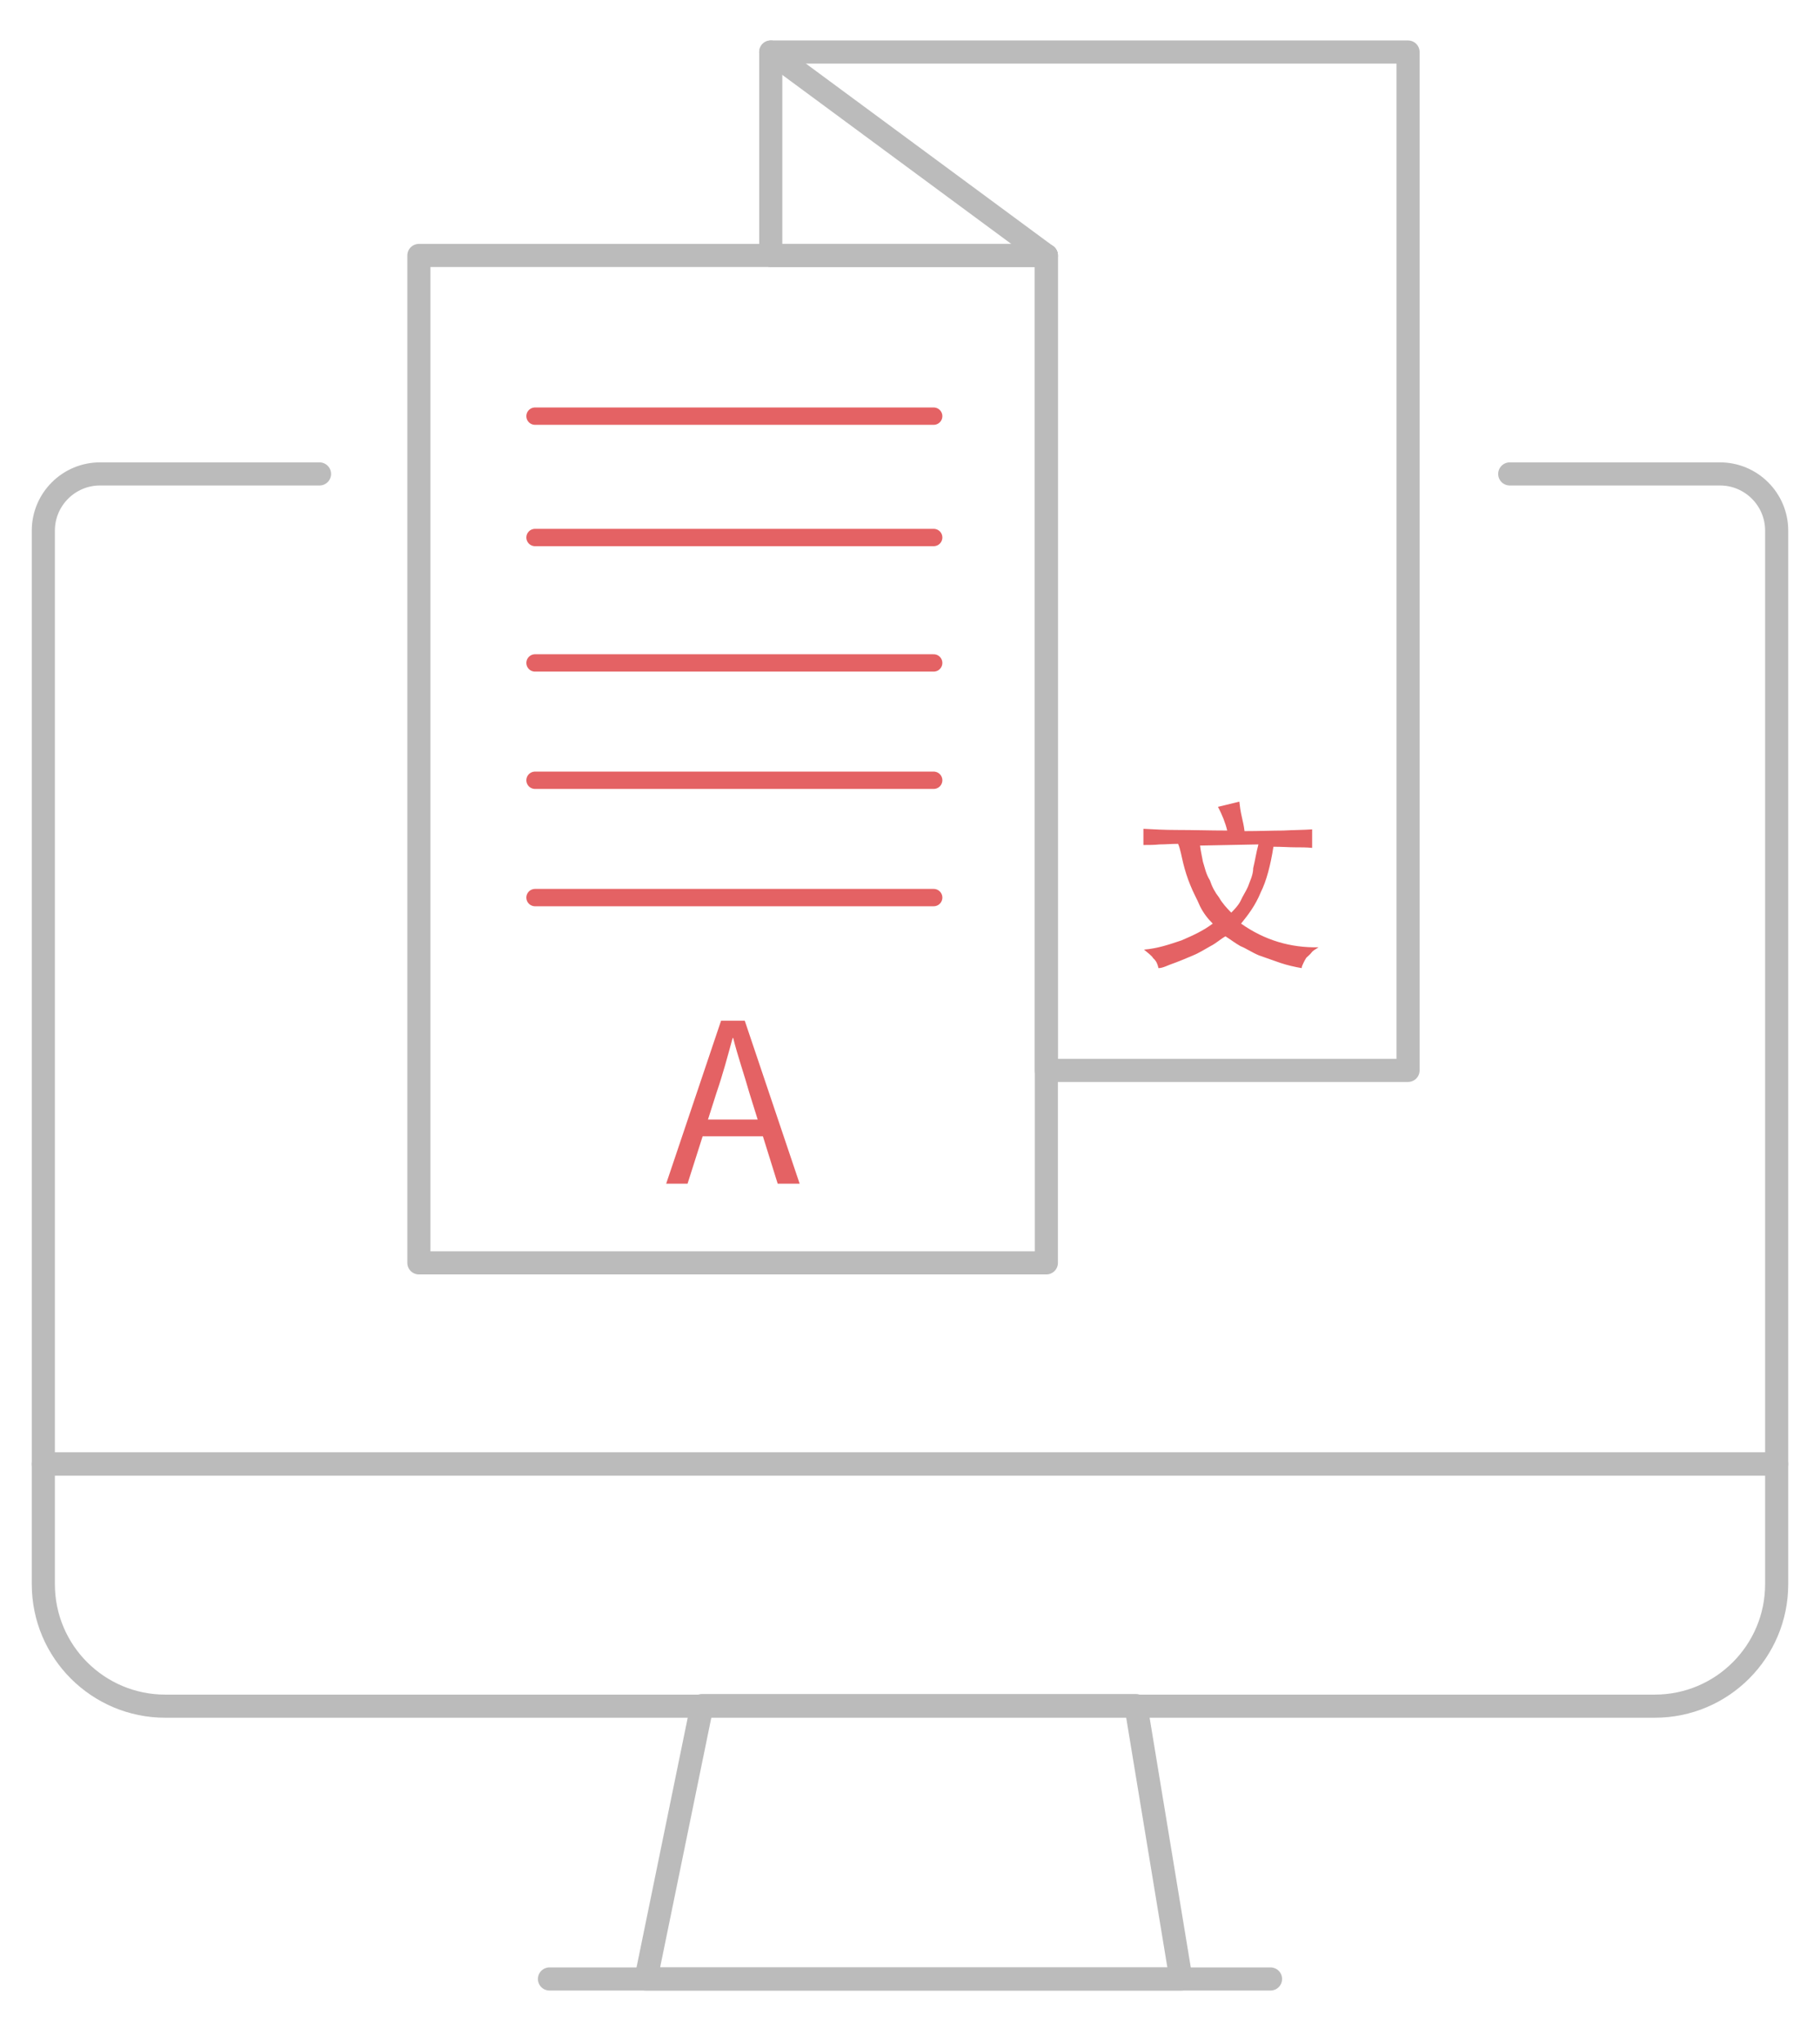 <?xml version="1.0" encoding="utf-8"?>
<!-- Generator: Adobe Illustrator 21.1.0, SVG Export Plug-In . SVG Version: 6.00 Build 0)  -->
<svg version="1.1" id="Layer_1" xmlns="http://www.w3.org/2000/svg" xmlns:xlink="http://www.w3.org/1999/xlink" x="0px" y="0px"
	 viewBox="0 0 315 353.3" style="enable-background:new 0 0 315 353.3;" xml:space="preserve">
<style type="text/css">
	.st0{fill:none;stroke:#BBBBBB;stroke-width:4;stroke-linecap:round;stroke-linejoin:round;stroke-miterlimit:10;}
	.st1{fill:none;stroke:#E46264;stroke-width:3;stroke-linecap:round;stroke-linejoin:round;stroke-miterlimit:10;}
	.st2{fill:#E46264;}
</style>
<g>
	<g>
		<path class="st0" d="M55.3,82h-38c-5.4,0-9.8,4.4-9.8,9.8v161.5h300V91.8c0-5.4-4.4-9.8-9.8-9.8h-36.4"/>
		<path class="st0" d="M7.5,253.3v20.8c0,11.7,9.5,21.1,21.1,21.1h257.8c11.7,0,21.1-9.5,21.1-21.1v-20.8H7.5z"/>
	</g>
	<g>
		<polygon class="st0" points="204.4,342.4 111.8,342.4 121.5,295.1 196.6,295.1 		"/>
		<line class="st0" x1="95.1" y1="342.4" x2="219.9" y2="342.4"/>
	</g>
</g>
<g>
	<rect x="72.5" y="44.2" class="st0" width="108.6" height="174.3"/>
	<polygon class="st0" points="243.7,9 243.7,185.2 181.1,185.2 181.1,44.2 133.4,44.2 133.4,9 	"/>
	<line class="st0" x1="181.1" y1="44.2" x2="133.4" y2="9"/>
	<line class="st1" x1="92.6" y1="72" x2="161.6" y2="72"/>
	<line class="st1" x1="92.6" y1="93" x2="161.6" y2="93"/>
	<line class="st1" x1="92.6" y1="114.7" x2="161.6" y2="114.7"/>
	<line class="st1" x1="92.6" y1="135" x2="161.6" y2="135"/>
	<line class="st1" x1="92.6" y1="155.3" x2="161.6" y2="155.3"/>
</g>
<g>
	<path class="st2" d="M124.8,176.6h4.1l9.5,28.2h-3.8l-4.9-15.7c-0.9-3.2-2-6.3-2.8-9.5h-0.1c-0.9,3.3-1.7,6.3-2.8,9.5l-5,15.7h-3.7
		L124.8,176.6z M120.2,193.7h13.1v2.9h-13.1V193.7z"/>
</g>
<g>
	<path class="st2" d="M212.4,143.7c-0.3-1.3-0.9-2.8-1.6-4.1l3.7-0.9c0.1,0.9,0.2,1.6,0.4,2.5c0.2,0.9,0.4,1.7,0.5,2.6
		c2.6,0,4.9-0.1,6.7-0.1c1.8-0.1,3.7-0.1,5-0.2v3.2c-0.9-0.1-2-0.1-3-0.1c-1,0-2.2-0.1-3.7-0.1c-0.5,3.2-1.2,5.9-2.2,7.9
		c-0.9,2.2-2.1,3.8-3.4,5.4c4.1,2.9,8.6,4.2,13.4,4.1c-0.4,0.3-0.9,0.5-1.2,0.9c-0.3,0.4-0.5,0.5-0.9,0.9c-0.2,0.3-0.3,0.5-0.5,0.9
		c-0.1,0.3-0.3,0.5-0.3,0.9c-1.2-0.2-2.5-0.5-3.7-0.9c-1.2-0.4-2.5-0.9-3.7-1.3c-1.2-0.5-2.2-1.2-3.2-1.6c-0.9-0.5-1.8-1.2-2.6-1.7
		c-0.9,0.5-1.6,1.2-2.6,1.7c-0.9,0.5-2,1.2-3,1.6c-1.2,0.5-2.1,0.9-3.2,1.3c-1.2,0.4-2,0.9-2.8,0.9c-0.1-0.5-0.3-1.2-0.9-1.7
		c-0.3-0.5-0.9-0.9-1.6-1.5c2.4-0.2,4.4-0.9,6.5-1.6c2.1-0.9,3.8-1.7,5.4-2.9c-0.9-0.9-1.6-1.8-2.2-3c-0.5-1.2-1.2-2.4-1.7-3.7
		c-0.5-1.2-0.9-2.5-1.2-3.7c-0.3-1.2-0.5-2.5-0.9-3.4c-1.2,0-2.2,0.1-3.2,0.1c-0.9,0.1-2,0.1-2.8,0.1v-2.8c1.7,0.1,3.7,0.2,5.8,0.2
		C206.7,143.6,209.3,143.7,212.4,143.7z M207.7,146.3c0.1,0.9,0.3,1.7,0.5,2.8c0.3,0.9,0.5,2.1,1.2,3.2c0.4,1.2,0.9,2.1,1.6,3
		c0.5,0.9,1.3,1.8,2.1,2.6c0.5-0.5,1.2-1.2,1.6-2c0.4-0.9,0.9-1.6,1.3-2.5c0.3-0.9,0.9-2,0.9-3.2c0.3-1.2,0.5-2.6,0.9-4.1
		L207.7,146.3L207.7,146.3z"/>
</g>
</svg>
